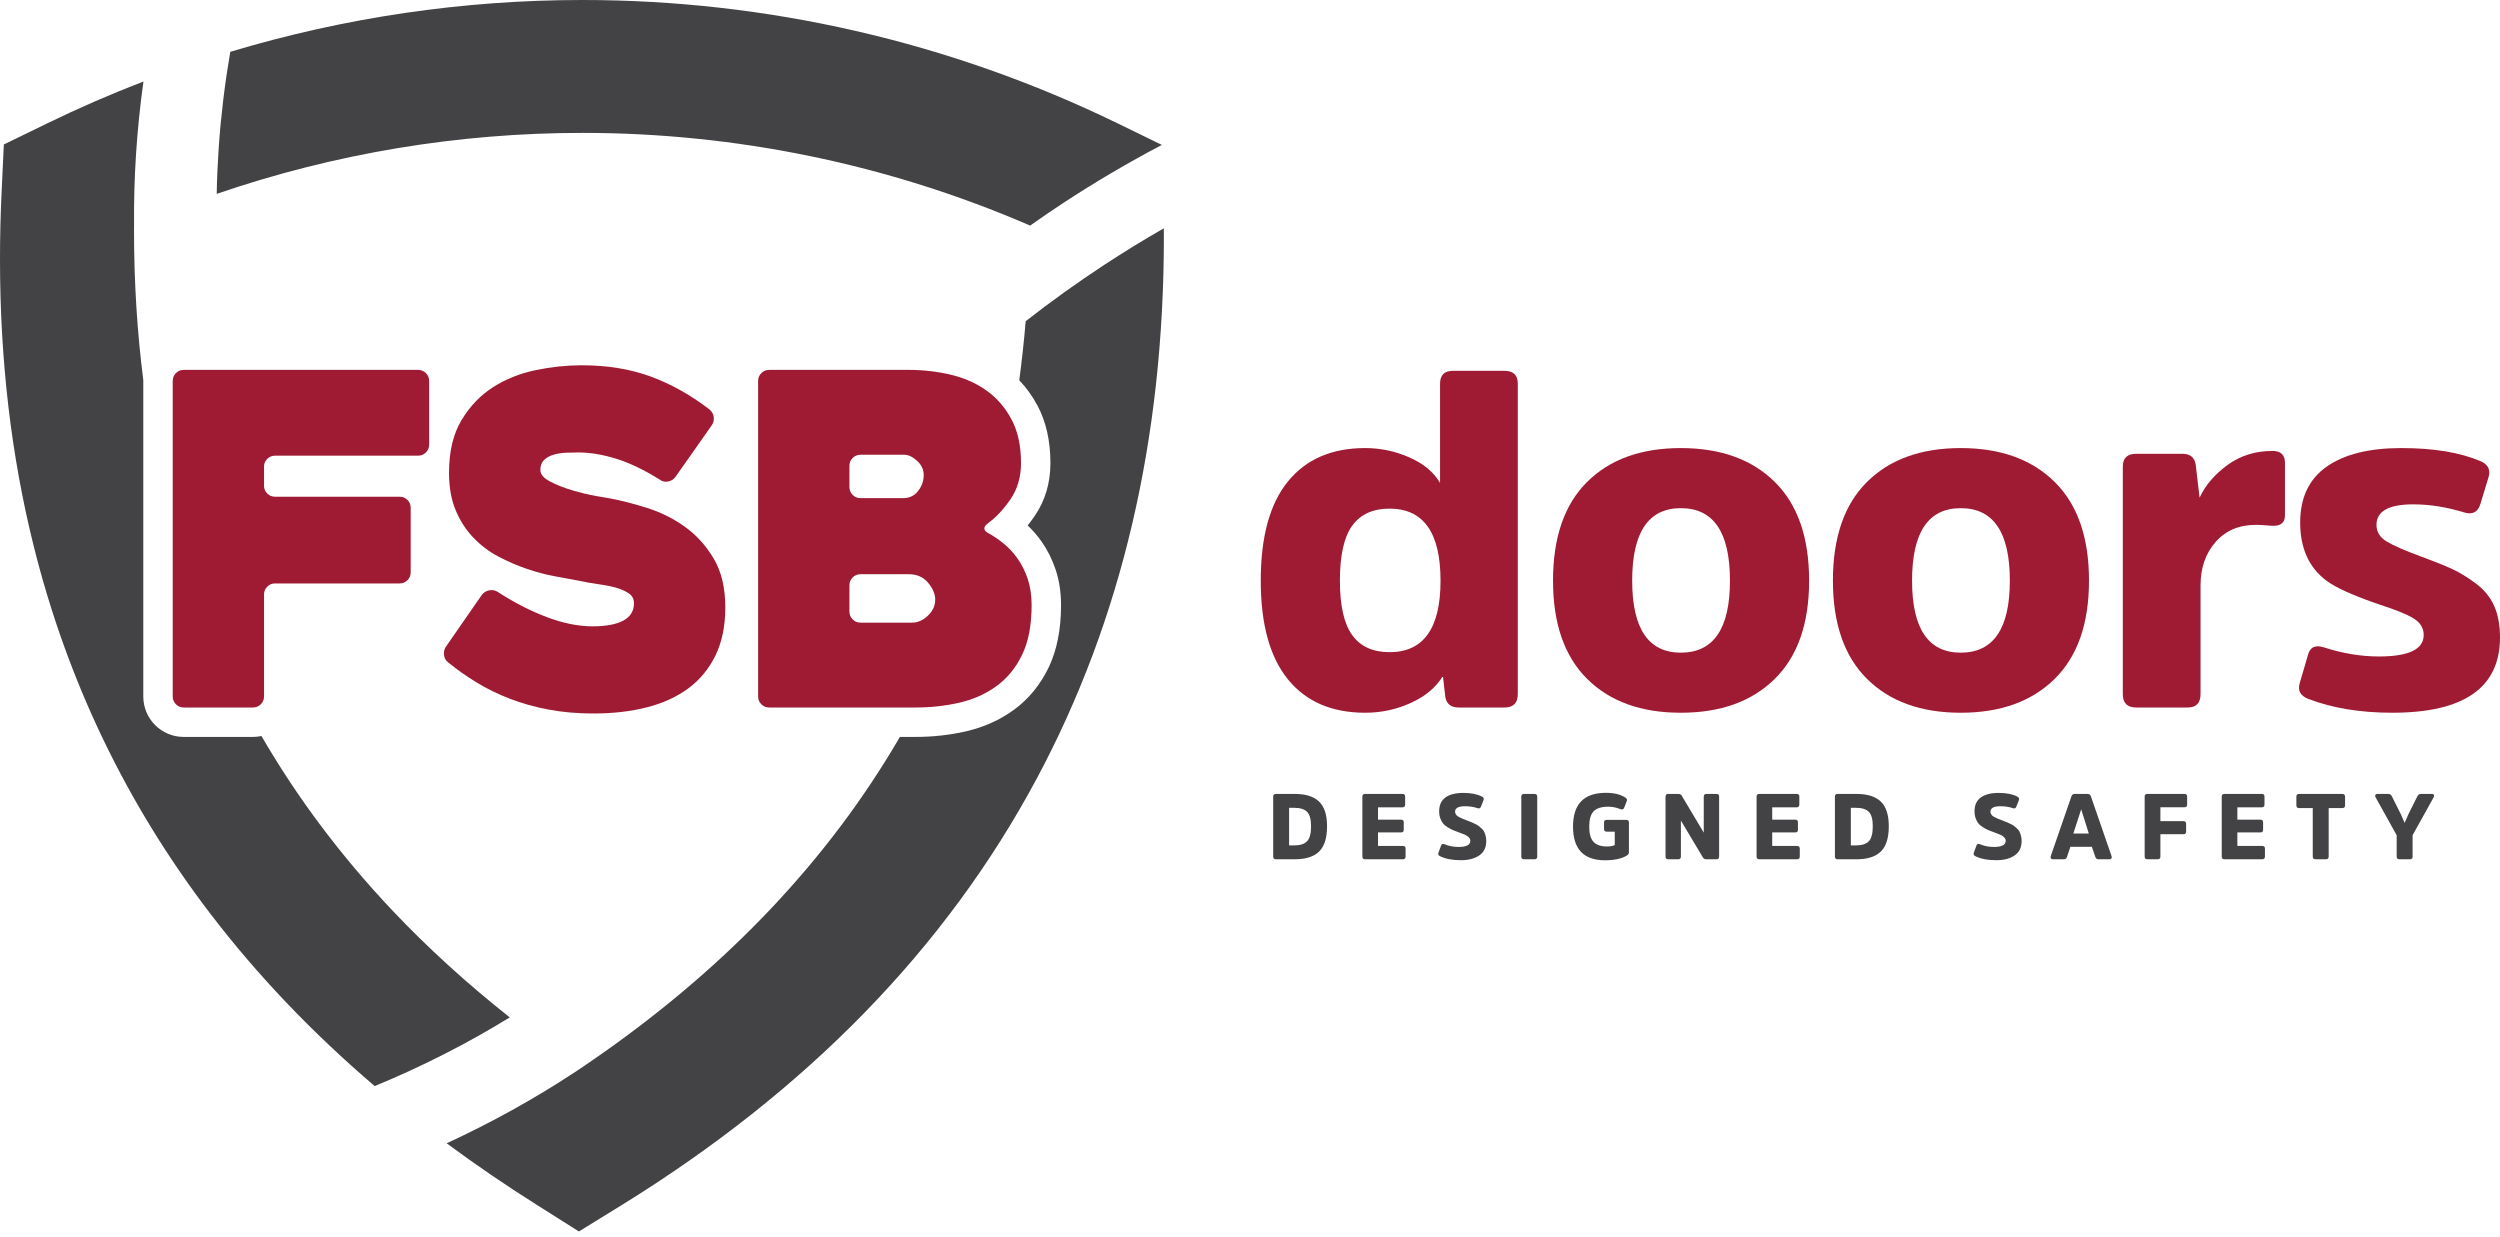 <svg width="289" height="143" viewBox="0 0 289 143" fill="none" xmlns="http://www.w3.org/2000/svg">
<path d="M62.023 139.262L62.022 139.262L62.02 139.261L62.023 139.262Z" fill="#434244"/>
<path d="M67.022 123.568C67.15 123.482 67.275 123.395 67.403 123.309C67.275 123.395 67.147 123.481 67.019 123.566C67.02 123.567 67.021 123.568 67.022 123.568Z" fill="#434244"/>
<path d="M69.91 121.574C69.085 122.158 68.249 122.736 67.403 123.309C68.245 122.743 69.081 122.165 69.91 121.574Z" fill="#434244"/>
<path d="M134.544 27.375C134.544 27.048 134.539 26.719 134.537 26.392C132.211 27.726 129.918 29.132 127.66 30.613C124.526 32.67 121.495 34.845 118.568 37.133C118.376 39.44 118.128 41.714 117.826 43.955C118.645 44.816 119.354 45.797 119.938 46.894C120.927 48.756 121.429 50.988 121.429 53.528C121.429 55.815 120.827 57.859 119.639 59.602C119.367 60.002 119.085 60.382 118.795 60.742C119.376 61.288 119.914 61.909 120.399 62.594C121.064 63.528 121.609 64.611 122.022 65.822C122.443 67.064 122.656 68.453 122.656 69.951C122.656 72.766 122.174 75.191 121.225 77.158C120.254 79.174 118.901 80.822 117.203 82.058C115.587 83.234 113.726 84.07 111.676 84.541C109.817 84.97 107.847 85.188 105.818 85.188H104.028C99.889 92.306 94.883 98.966 88.99 105.179C83.426 111.043 77.069 116.509 69.91 121.574C69.081 122.165 68.245 122.742 67.403 123.309C67.276 123.395 67.15 123.482 67.022 123.568C67.021 123.568 67.02 123.567 67.019 123.566C66.829 123.692 66.641 123.821 66.451 123.946L66.451 123.946C61.761 127.032 56.808 129.775 51.635 132.165C54.943 134.613 58.404 136.98 62.023 139.262L66.919 142.357L71.861 139.313L71.865 139.31C82.572 132.694 91.945 125.275 99.956 117.049C107.967 108.824 114.613 99.791 119.862 89.977L119.862 89.977C124.767 80.814 128.442 70.997 130.885 60.555C133.33 50.113 134.544 39.048 134.544 27.375Z" fill="#434244"/>
<path d="M45.359 105.248C39.409 98.956 34.376 92.237 30.224 85.085C29.907 85.151 29.581 85.188 29.249 85.188H21.238C19.987 85.188 18.812 84.702 17.93 83.82L17.919 83.809L17.908 83.798C17.041 82.915 16.564 81.747 16.564 80.508V44.038C16.564 44.012 16.568 43.986 16.568 43.959C15.853 38.38 15.493 32.61 15.493 26.642C15.493 26.468 15.496 26.29 15.497 26.115L15.498 26.114C15.445 20.556 15.805 14.985 16.582 9.423C12.801 10.878 9.068 12.501 5.393 14.293L5.395 14.292L0.445 16.7L0.184 22.224V22.225C0.061 24.84 0 27.425 0 29.98C0 41.611 1.288 52.645 3.88 63.059C7.764 78.681 14.592 92.903 24.312 105.62C29.749 112.736 36.087 119.379 43.311 125.551C48.774 123.297 53.997 120.642 58.928 117.611C53.97 113.691 49.447 109.57 45.359 105.248Z" fill="#434244"/>
<path d="M119.065 26.069C119.065 26.076 119.065 26.083 119.065 26.091C120.346 25.185 121.641 24.299 122.952 23.438C122.954 23.437 122.952 23.438 122.953 23.438C126.624 21.03 130.416 18.801 134.308 16.756L134.308 16.751L129.26 14.292C109.704 4.764 88.514 -0 67.327 3.17896e-05C53.612 3.17896e-05 39.892 1.999 26.619 5.991C25.984 9.696 25.538 13.384 25.285 17.051C25.162 18.837 25.084 20.623 25.052 22.411C38.744 17.713 53.035 15.362 67.327 15.362C84.946 15.362 102.563 18.932 119.065 26.069Z" fill="#434244"/>
<path d="M129.26 14.292H129.26L129.261 14.292L129.26 14.292Z" fill="#434244"/>
<path d="M79.127 60.861C77.794 59.921 76.362 59.208 74.835 58.728C73.307 58.247 71.901 57.884 70.622 57.634C70.374 57.601 69.805 57.501 68.917 57.342C68.028 57.182 67.105 56.961 66.144 56.675C65.183 56.392 64.331 56.054 63.585 55.662C62.839 55.272 62.465 54.827 62.465 54.329C62.465 53.833 62.615 53.441 62.919 53.156C63.219 52.872 63.602 52.669 64.065 52.543C64.525 52.419 65.015 52.348 65.531 52.33C66.046 52.312 66.498 52.304 66.89 52.304C68.205 52.304 69.644 52.543 71.209 53.023C72.771 53.503 74.463 54.312 76.276 55.449C76.559 55.662 76.878 55.733 77.234 55.662C77.588 55.591 77.874 55.414 78.086 55.128L82.246 49.211C82.458 48.926 82.549 48.607 82.514 48.251C82.476 47.896 82.317 47.593 82.033 47.345C79.864 45.674 77.597 44.403 75.235 43.533C72.871 42.661 70.195 42.225 67.211 42.225C65.504 42.225 63.744 42.413 61.933 42.785C60.118 43.159 58.474 43.817 56.999 44.757C55.525 45.7 54.307 46.971 53.349 48.572C52.386 50.17 51.908 52.197 51.908 54.65C51.908 56.322 52.165 57.767 52.68 58.996C53.196 60.222 53.88 61.28 54.734 62.168C55.587 63.055 56.554 63.786 57.639 64.352C58.724 64.921 59.815 65.393 60.919 65.767C62.02 66.139 63.096 66.424 64.145 66.619C65.194 66.814 66.108 66.984 66.89 67.126C67.707 67.303 68.508 67.445 69.289 67.551C70.071 67.66 70.757 67.801 71.341 67.978C71.93 68.158 72.4 68.379 72.756 68.645C73.11 68.912 73.287 69.278 73.287 69.738C73.287 70.626 72.88 71.294 72.063 71.737C71.244 72.182 70.053 72.403 68.49 72.403C66.854 72.403 65.094 72.049 63.213 71.339C61.327 70.626 59.425 69.65 57.506 68.406C57.223 68.227 56.902 68.175 56.545 68.244C56.191 68.317 55.906 68.494 55.693 68.778L51.589 74.697C51.374 74.982 51.286 75.31 51.321 75.684C51.357 76.056 51.516 76.348 51.802 76.563C52.795 77.382 53.889 78.154 55.08 78.883C56.271 79.611 57.559 80.242 58.945 80.775C60.333 81.309 61.825 81.727 63.425 82.028C65.024 82.329 66.748 82.48 68.597 82.48C70.872 82.48 72.942 82.241 74.808 81.761C76.674 81.28 78.274 80.543 79.607 79.549C80.94 78.553 81.98 77.282 82.726 75.737C83.472 74.19 83.846 72.35 83.846 70.218C83.846 67.945 83.392 66.05 82.485 64.538C81.579 63.029 80.459 61.802 79.127 60.861Z" fill="#9E1B33"/>
<path d="M48.331 42.759H21.238C20.884 42.759 20.583 42.883 20.335 43.133C20.089 43.381 19.965 43.684 19.965 44.038V80.508C19.965 80.864 20.089 81.165 20.335 81.416C20.583 81.663 20.884 81.787 21.238 81.787H29.249C29.601 81.787 29.902 81.663 30.15 81.416C30.398 81.165 30.522 80.864 30.522 80.508V68.725C30.522 68.371 30.646 68.067 30.896 67.819C31.144 67.569 31.445 67.445 31.802 67.445H46.199C46.553 67.445 46.854 67.321 47.104 67.071C47.352 66.823 47.476 66.522 47.476 66.166V58.702C47.476 58.345 47.352 58.044 47.104 57.794C46.854 57.546 46.553 57.422 46.199 57.422H31.802C31.445 57.422 31.144 57.298 30.896 57.052C30.646 56.806 30.522 56.508 30.522 56.156V53.942C30.522 53.59 30.646 53.291 30.896 53.045C31.144 52.8 31.445 52.676 31.802 52.676H48.331C48.685 52.676 48.988 52.552 49.238 52.302C49.484 52.052 49.61 51.746 49.61 51.39V44.045C49.61 43.688 49.484 43.383 49.238 43.135C48.988 42.885 48.685 42.759 48.331 42.759Z" fill="#9E1B33"/>
<path d="M107.257 71.178C106.688 71.711 106.086 71.977 105.444 71.977H99.474C99.118 71.977 98.814 71.853 98.569 71.603C98.319 71.357 98.194 71.054 98.194 70.697V67.658C98.194 67.304 98.319 67.001 98.569 66.751C98.814 66.505 99.118 66.379 99.474 66.379H105.072C105.995 66.379 106.733 66.706 107.286 67.366C107.835 68.023 108.112 68.672 108.112 69.312C108.112 70.022 107.826 70.644 107.257 71.178ZM98.194 53.849C98.194 53.493 98.319 53.192 98.569 52.942C98.814 52.694 99.118 52.57 99.474 52.57H104.539C104.999 52.57 105.488 52.8 106.004 53.263C106.52 53.725 106.779 54.277 106.779 54.914C106.779 55.589 106.564 56.205 106.137 56.754C105.712 57.305 105.143 57.582 104.43 57.582H99.474C99.118 57.582 98.814 57.458 98.569 57.208C98.319 56.959 98.194 56.656 98.194 56.302V53.849ZM118.801 66.912C118.498 66.025 118.108 65.241 117.628 64.566C117.15 63.89 116.623 63.322 116.054 62.859C115.487 62.398 114.919 62.007 114.349 61.686C113.639 61.331 113.604 60.922 114.243 60.462C115.166 59.784 116.03 58.861 116.829 57.688C117.628 56.515 118.029 55.129 118.029 53.528C118.029 51.538 117.664 49.86 116.935 48.49C116.207 47.122 115.246 46.011 114.055 45.159C112.864 44.304 111.487 43.691 109.922 43.319C108.359 42.945 106.726 42.759 105.019 42.759H88.917C88.561 42.759 88.257 42.883 88.01 43.133C87.761 43.381 87.638 43.684 87.638 44.039V80.508C87.638 80.862 87.761 81.166 88.01 81.413C88.257 81.664 88.561 81.788 88.917 81.788H105.818C107.596 81.788 109.292 81.602 110.91 81.228C112.528 80.856 113.958 80.214 115.202 79.308C116.446 78.403 117.433 77.194 118.161 75.683C118.89 74.173 119.255 72.262 119.255 69.951C119.255 68.814 119.102 67.802 118.801 66.912Z" fill="#9E1B33"/>
<path d="M160.627 58.797C158.716 58.797 157.282 59.45 156.327 60.756C155.372 62.06 154.893 64.182 154.893 67.123C154.893 70.026 155.372 72.131 156.327 73.435C157.282 74.741 158.716 75.392 160.627 75.392C164.56 75.392 166.526 72.636 166.526 67.123C166.526 61.574 164.56 58.797 160.627 58.797ZM166.801 78.149C165.993 79.472 164.752 80.511 163.08 81.264C161.408 82.018 159.654 82.393 157.815 82.393C153.956 82.393 150.98 81.108 148.885 78.535C146.79 75.962 145.743 72.159 145.743 67.123C145.743 62.051 146.79 58.228 148.885 55.657C150.98 53.083 153.956 51.796 157.815 51.796C159.58 51.796 161.28 52.156 162.915 52.871C164.551 53.588 165.736 54.571 166.471 55.822V44.354C166.471 43.361 166.967 42.866 167.959 42.866H173.913C174.942 42.866 175.457 43.361 175.457 44.354V80.243C175.457 81.273 174.942 81.787 173.913 81.787H168.621C167.739 81.787 167.224 81.382 167.077 80.575L166.801 78.149Z" fill="#9E1B33"/>
<path d="M199.983 67.123C199.983 61.536 198.09 58.744 194.304 58.744C190.555 58.744 188.681 61.536 188.681 67.123C188.681 72.673 190.555 75.448 194.304 75.448C198.09 75.448 199.983 72.673 199.983 67.123ZM183.471 78.479C180.843 75.869 179.53 72.084 179.53 67.123C179.53 62.124 180.843 58.32 183.471 55.71C186.099 53.102 189.71 51.797 194.304 51.797C198.899 51.797 202.518 53.102 205.164 55.71C207.81 58.32 209.134 62.124 209.134 67.123C209.134 72.084 207.81 75.869 205.164 78.479C202.518 81.089 198.899 82.393 194.304 82.393C189.71 82.393 186.099 81.089 183.471 78.479Z" fill="#9E1B33"/>
<path d="M232.337 67.123C232.337 61.536 230.445 58.744 226.66 58.744C222.911 58.744 221.035 61.536 221.035 67.123C221.035 72.673 222.911 75.448 226.66 75.448C230.445 75.448 232.337 72.673 232.337 67.123ZM215.827 78.479C213.198 75.869 211.885 72.084 211.885 67.123C211.885 62.124 213.198 58.32 215.827 55.71C218.454 53.102 222.065 51.797 226.66 51.797C231.254 51.797 234.873 53.102 237.519 55.71C240.165 58.32 241.488 62.124 241.488 67.123C241.488 72.084 240.165 75.869 237.519 78.479C234.873 81.089 231.254 82.393 226.66 82.393C222.065 82.393 218.454 81.089 215.827 78.479Z" fill="#9E1B33"/>
<path d="M252.288 52.458C253.207 52.458 253.721 52.899 253.832 53.781L254.273 57.53C254.934 56.097 256.009 54.839 257.497 53.753C258.985 52.67 260.722 52.128 262.706 52.128C263.663 52.128 264.141 52.587 264.141 53.505V59.57C264.141 60.379 263.699 60.782 262.817 60.782C262.633 60.782 262.331 60.765 261.907 60.728C261.486 60.692 261.109 60.673 260.777 60.673C258.829 60.673 257.277 61.334 256.118 62.657C254.962 63.98 254.382 65.653 254.382 67.674V80.243C254.382 81.273 253.886 81.787 252.894 81.787H246.94C245.911 81.787 245.396 81.273 245.396 80.243V53.946C245.396 52.955 245.911 52.458 246.94 52.458H252.288Z" fill="#9E1B33"/>
<path d="M276.54 82.393C272.866 82.393 269.631 81.862 266.837 80.796C265.919 80.427 265.589 79.822 265.846 78.976L266.783 75.777C267.004 74.823 267.629 74.51 268.657 74.841C270.826 75.54 272.939 75.889 274.996 75.889C278.452 75.889 280.179 75.062 280.179 73.407C280.179 72.6 279.783 71.956 278.993 71.478C278.204 71.001 276.889 70.468 275.052 69.879C272.039 68.851 269.999 67.931 268.933 67.123C266.912 65.616 265.901 63.375 265.901 60.397C265.901 57.53 266.921 55.38 268.961 53.946C271.001 52.514 273.876 51.797 277.587 51.797C281.299 51.797 284.333 52.293 286.684 53.285C287.602 53.653 287.934 54.278 287.677 55.16L286.739 58.247C286.446 59.202 285.821 59.534 284.866 59.239C282.843 58.615 280.878 58.303 278.966 58.303C276.135 58.303 274.722 59.093 274.722 60.673C274.722 61.482 275.116 62.124 275.906 62.602C276.696 63.08 278.047 63.668 279.959 64.366C281.466 64.918 282.65 65.396 283.515 65.8C284.378 66.205 285.288 66.764 286.243 67.481C287.2 68.198 287.898 69.061 288.339 70.072C288.78 71.082 289 72.287 289 73.683C289 79.49 284.847 82.393 276.54 82.393Z" fill="#9E1B33"/>
<path d="M149.021 93.383V97.727H149.621C150.299 97.727 150.791 97.568 151.097 97.25C151.405 96.933 151.557 96.354 151.557 95.512C151.557 94.706 151.402 94.15 151.092 93.843C150.782 93.536 150.287 93.383 149.61 93.383H149.021ZM147.492 99.332C147.285 99.332 147.181 99.228 147.181 99.021V92.088C147.181 91.881 147.285 91.778 147.492 91.778H149.685C150.934 91.778 151.866 92.072 152.483 92.661C153.1 93.249 153.408 94.2 153.408 95.512C153.408 96.867 153.102 97.842 152.488 98.438C151.875 99.034 150.944 99.332 149.696 99.332H147.492Z" fill="#434244"/>
<path d="M159.299 96.229V97.791H162.167C162.38 97.791 162.487 97.894 162.487 98.102V99.011C162.487 99.224 162.38 99.332 162.167 99.332H157.801C157.594 99.332 157.49 99.228 157.49 99.022V92.088C157.49 91.881 157.594 91.778 157.801 91.778H162.124C162.33 91.778 162.434 91.881 162.434 92.088V93.009C162.434 93.222 162.33 93.329 162.124 93.329H159.299V94.752H161.974C162.173 94.752 162.273 94.856 162.273 95.063V95.918C162.273 96.126 162.173 96.229 161.974 96.229H159.299Z" fill="#434244"/>
<path d="M171.005 98.888C170.466 99.255 169.765 99.439 168.902 99.439C167.883 99.439 167.065 99.282 166.452 98.968C166.281 98.882 166.224 98.754 166.281 98.583L166.581 97.77C166.645 97.57 166.777 97.509 166.976 97.587C167.476 97.802 168.018 97.908 168.603 97.908C169.516 97.908 169.972 97.67 169.972 97.192C169.972 97.042 169.906 96.904 169.774 96.779C169.642 96.655 169.499 96.559 169.347 96.491C169.194 96.423 168.955 96.332 168.635 96.218C168.35 96.118 168.121 96.031 167.95 95.956C167.779 95.881 167.579 95.774 167.351 95.635C167.123 95.496 166.946 95.35 166.821 95.196C166.696 95.043 166.589 94.845 166.5 94.603C166.411 94.36 166.367 94.085 166.367 93.778C166.367 93.073 166.608 92.543 167.089 92.19C167.57 91.837 168.264 91.66 169.17 91.66C170.048 91.66 170.764 91.802 171.32 92.088C171.499 92.188 171.56 92.317 171.502 92.474L171.203 93.244C171.131 93.436 171 93.497 170.807 93.426C170.372 93.276 169.887 93.201 169.352 93.201C168.589 93.201 168.207 93.412 168.207 93.832C168.207 93.925 168.23 94.013 168.277 94.094C168.323 94.177 168.373 94.242 168.426 94.293C168.479 94.342 168.576 94.403 168.715 94.474C168.855 94.546 168.965 94.599 169.047 94.634C169.129 94.671 169.273 94.727 169.48 94.806C169.737 94.906 169.911 94.973 170.004 95.009C170.097 95.044 170.25 95.112 170.465 95.213C170.678 95.312 170.83 95.398 170.919 95.469C171.008 95.54 171.124 95.638 171.267 95.763C171.409 95.888 171.511 96.016 171.571 96.149C171.633 96.281 171.688 96.438 171.738 96.62C171.787 96.801 171.812 96.999 171.812 97.213C171.812 97.962 171.543 98.52 171.005 98.888Z" fill="#434244"/>
<path d="M175.863 92.088C175.863 91.881 175.967 91.778 176.174 91.778H177.383C177.597 91.778 177.704 91.881 177.704 92.088V99.022C177.704 99.228 177.597 99.332 177.383 99.332H176.174C175.967 99.332 175.863 99.228 175.863 99.022V92.088Z" fill="#434244"/>
<path d="M187.993 94.774C188.201 94.774 188.304 94.877 188.304 95.084V98.519C188.304 98.683 188.221 98.811 188.058 98.904C187.459 99.267 186.617 99.449 185.532 99.449C183.072 99.449 181.841 98.151 181.841 95.555C181.841 92.951 183.107 91.65 185.639 91.65C186.567 91.65 187.316 91.831 187.886 92.195C188.064 92.309 188.122 92.445 188.058 92.602L187.747 93.383C187.683 93.561 187.537 93.611 187.308 93.532C186.852 93.347 186.389 93.254 185.918 93.254C185.133 93.254 184.569 93.431 184.227 93.784C183.885 94.137 183.714 94.727 183.714 95.555C183.714 96.375 183.879 96.963 184.211 97.32C184.543 97.677 185.062 97.855 185.767 97.855C186.11 97.855 186.41 97.802 186.666 97.695V96.143H185.736C185.529 96.143 185.426 96.043 185.426 95.844V95.084C185.426 94.877 185.529 94.774 185.736 94.774H187.993Z" fill="#434244"/>
<path d="M198.731 99.022C198.731 99.228 198.624 99.332 198.41 99.332H197.244C197.065 99.332 196.937 99.264 196.858 99.128L194.312 94.859V99.022C194.312 99.228 194.208 99.332 194.002 99.332H192.847C192.639 99.332 192.536 99.228 192.536 99.022V92.088C192.536 91.881 192.639 91.778 192.847 91.778H194.012C194.198 91.778 194.33 91.846 194.408 91.981L196.955 96.25V92.088C196.955 91.881 197.059 91.778 197.265 91.778H198.41C198.624 91.778 198.731 91.881 198.731 92.088V99.022Z" fill="#434244"/>
<path d="M204.867 96.229V97.791H207.735C207.949 97.791 208.056 97.894 208.056 98.102V99.011C208.056 99.224 207.949 99.332 207.735 99.332H203.37C203.163 99.332 203.06 99.228 203.06 99.022V92.088C203.06 91.881 203.163 91.778 203.37 91.778H207.692C207.899 91.778 208.003 91.881 208.003 92.088V93.009C208.003 93.222 207.899 93.329 207.692 93.329H204.867V94.752H207.542C207.743 94.752 207.842 94.856 207.842 95.063V95.918C207.842 96.126 207.743 96.229 207.542 96.229H204.867Z" fill="#434244"/>
<path d="M213.957 93.383V97.727H214.557C215.234 97.727 215.727 97.568 216.033 97.25C216.34 96.933 216.493 96.354 216.493 95.512C216.493 94.706 216.338 94.15 216.028 93.843C215.718 93.536 215.223 93.383 214.546 93.383H213.957ZM212.428 99.332C212.221 99.332 212.117 99.228 212.117 99.021V92.088C212.117 91.881 212.221 91.778 212.428 91.778H214.621C215.869 91.778 216.802 92.072 217.419 92.661C218.035 93.249 218.344 94.2 218.344 95.512C218.344 96.867 218.037 97.842 217.424 98.438C216.81 99.034 215.88 99.332 214.632 99.332H212.428Z" fill="#434244"/>
<path d="M232.893 98.888C232.354 99.255 231.653 99.439 230.791 99.439C229.771 99.439 228.953 99.282 228.34 98.968C228.169 98.882 228.112 98.754 228.169 98.583L228.469 97.77C228.533 97.57 228.665 97.509 228.865 97.587C229.364 97.802 229.906 97.908 230.491 97.908C231.404 97.908 231.86 97.67 231.86 97.192C231.86 97.042 231.794 96.904 231.662 96.779C231.53 96.655 231.388 96.559 231.235 96.491C231.082 96.423 230.844 96.332 230.523 96.218C230.238 96.118 230.009 96.031 229.838 95.956C229.667 95.881 229.468 95.774 229.239 95.635C229.011 95.496 228.834 95.35 228.709 95.196C228.585 95.043 228.477 94.845 228.389 94.603C228.299 94.36 228.255 94.085 228.255 93.778C228.255 93.073 228.496 92.543 228.977 92.19C229.458 91.837 230.152 91.66 231.058 91.66C231.936 91.66 232.653 91.802 233.208 92.088C233.387 92.188 233.448 92.317 233.39 92.474L233.091 93.244C233.02 93.436 232.888 93.497 232.695 93.426C232.26 93.276 231.775 93.201 231.24 93.201C230.477 93.201 230.095 93.412 230.095 93.832C230.095 93.925 230.118 94.013 230.165 94.094C230.211 94.177 230.261 94.242 230.314 94.293C230.367 94.342 230.464 94.403 230.603 94.474C230.743 94.546 230.853 94.599 230.935 94.634C231.017 94.671 231.162 94.727 231.368 94.806C231.625 94.906 231.8 94.973 231.893 95.009C231.986 95.044 232.139 95.112 232.353 95.213C232.566 95.312 232.718 95.398 232.807 95.469C232.897 95.54 233.012 95.638 233.155 95.763C233.297 95.888 233.399 96.016 233.46 96.149C233.521 96.281 233.576 96.438 233.626 96.62C233.676 96.801 233.7 96.999 233.7 97.213C233.7 97.962 233.432 98.52 232.893 98.888Z" fill="#434244"/>
<path d="M241.465 96.357L240.597 93.586H240.576L239.678 96.357H241.465ZM241.336 91.778C241.522 91.778 241.646 91.875 241.711 92.067L244.096 98.968C244.132 99.075 244.127 99.162 244.081 99.23C244.034 99.298 243.961 99.332 243.861 99.332H242.588C242.403 99.332 242.278 99.236 242.214 99.043L241.818 97.887H239.335L238.95 99.043C238.886 99.236 238.765 99.332 238.586 99.332H237.303C237.202 99.332 237.13 99.298 237.083 99.23C237.037 99.162 237.032 99.075 237.067 98.968L239.453 92.067C239.517 91.875 239.642 91.778 239.827 91.778H241.336Z" fill="#434244"/>
<path d="M249.741 96.432V99.022C249.741 99.228 249.637 99.332 249.431 99.332H248.233C248.026 99.332 247.923 99.228 247.923 99.022V92.088C247.923 91.881 248.026 91.778 248.233 91.778H252.523C252.73 91.778 252.833 91.881 252.833 92.088V93.008C252.833 93.215 252.73 93.318 252.523 93.318H249.741V94.923H252.405C252.612 94.923 252.715 95.027 252.715 95.233V96.133C252.715 96.332 252.612 96.432 252.405 96.432H249.741Z" fill="#434244"/>
<path d="M258.639 96.229V97.791H261.506C261.72 97.791 261.827 97.894 261.827 98.102V99.011C261.827 99.224 261.72 99.332 261.506 99.332H257.142C256.934 99.332 256.831 99.228 256.831 99.022V92.088C256.831 91.881 256.934 91.778 257.142 91.778H261.463C261.67 91.778 261.774 91.881 261.774 92.088V93.009C261.774 93.222 261.67 93.329 261.463 93.329H258.639V94.752H261.314C261.514 94.752 261.614 94.856 261.614 95.063V95.918C261.614 96.126 261.514 96.229 261.314 96.229H258.639Z" fill="#434244"/>
<path d="M265.46 92.088C265.46 91.881 265.564 91.778 265.771 91.778H270.767C270.982 91.778 271.089 91.881 271.089 92.088V93.094C271.089 93.308 270.982 93.415 270.767 93.415H269.195V99.022C269.195 99.228 269.088 99.332 268.874 99.332H267.676C267.462 99.332 267.354 99.228 267.354 99.022V93.415H265.771C265.564 93.415 265.46 93.308 265.46 93.094V92.088Z" fill="#434244"/>
<path d="M278.895 99.022C278.895 99.228 278.791 99.332 278.584 99.332H277.365C277.157 99.332 277.054 99.228 277.054 99.022V96.55L274.615 92.163C274.558 92.07 274.551 91.983 274.593 91.9C274.636 91.819 274.711 91.778 274.818 91.778H276.091C276.277 91.778 276.416 91.874 276.508 92.067L277.525 94.1L277.964 95.105H277.985L278.424 94.1L279.44 92.067C279.533 91.874 279.672 91.778 279.857 91.778H281.131C281.238 91.778 281.313 91.819 281.356 91.9C281.398 91.983 281.391 92.07 281.334 92.163L278.895 96.55V99.022Z" fill="#434244"/>
</svg>

